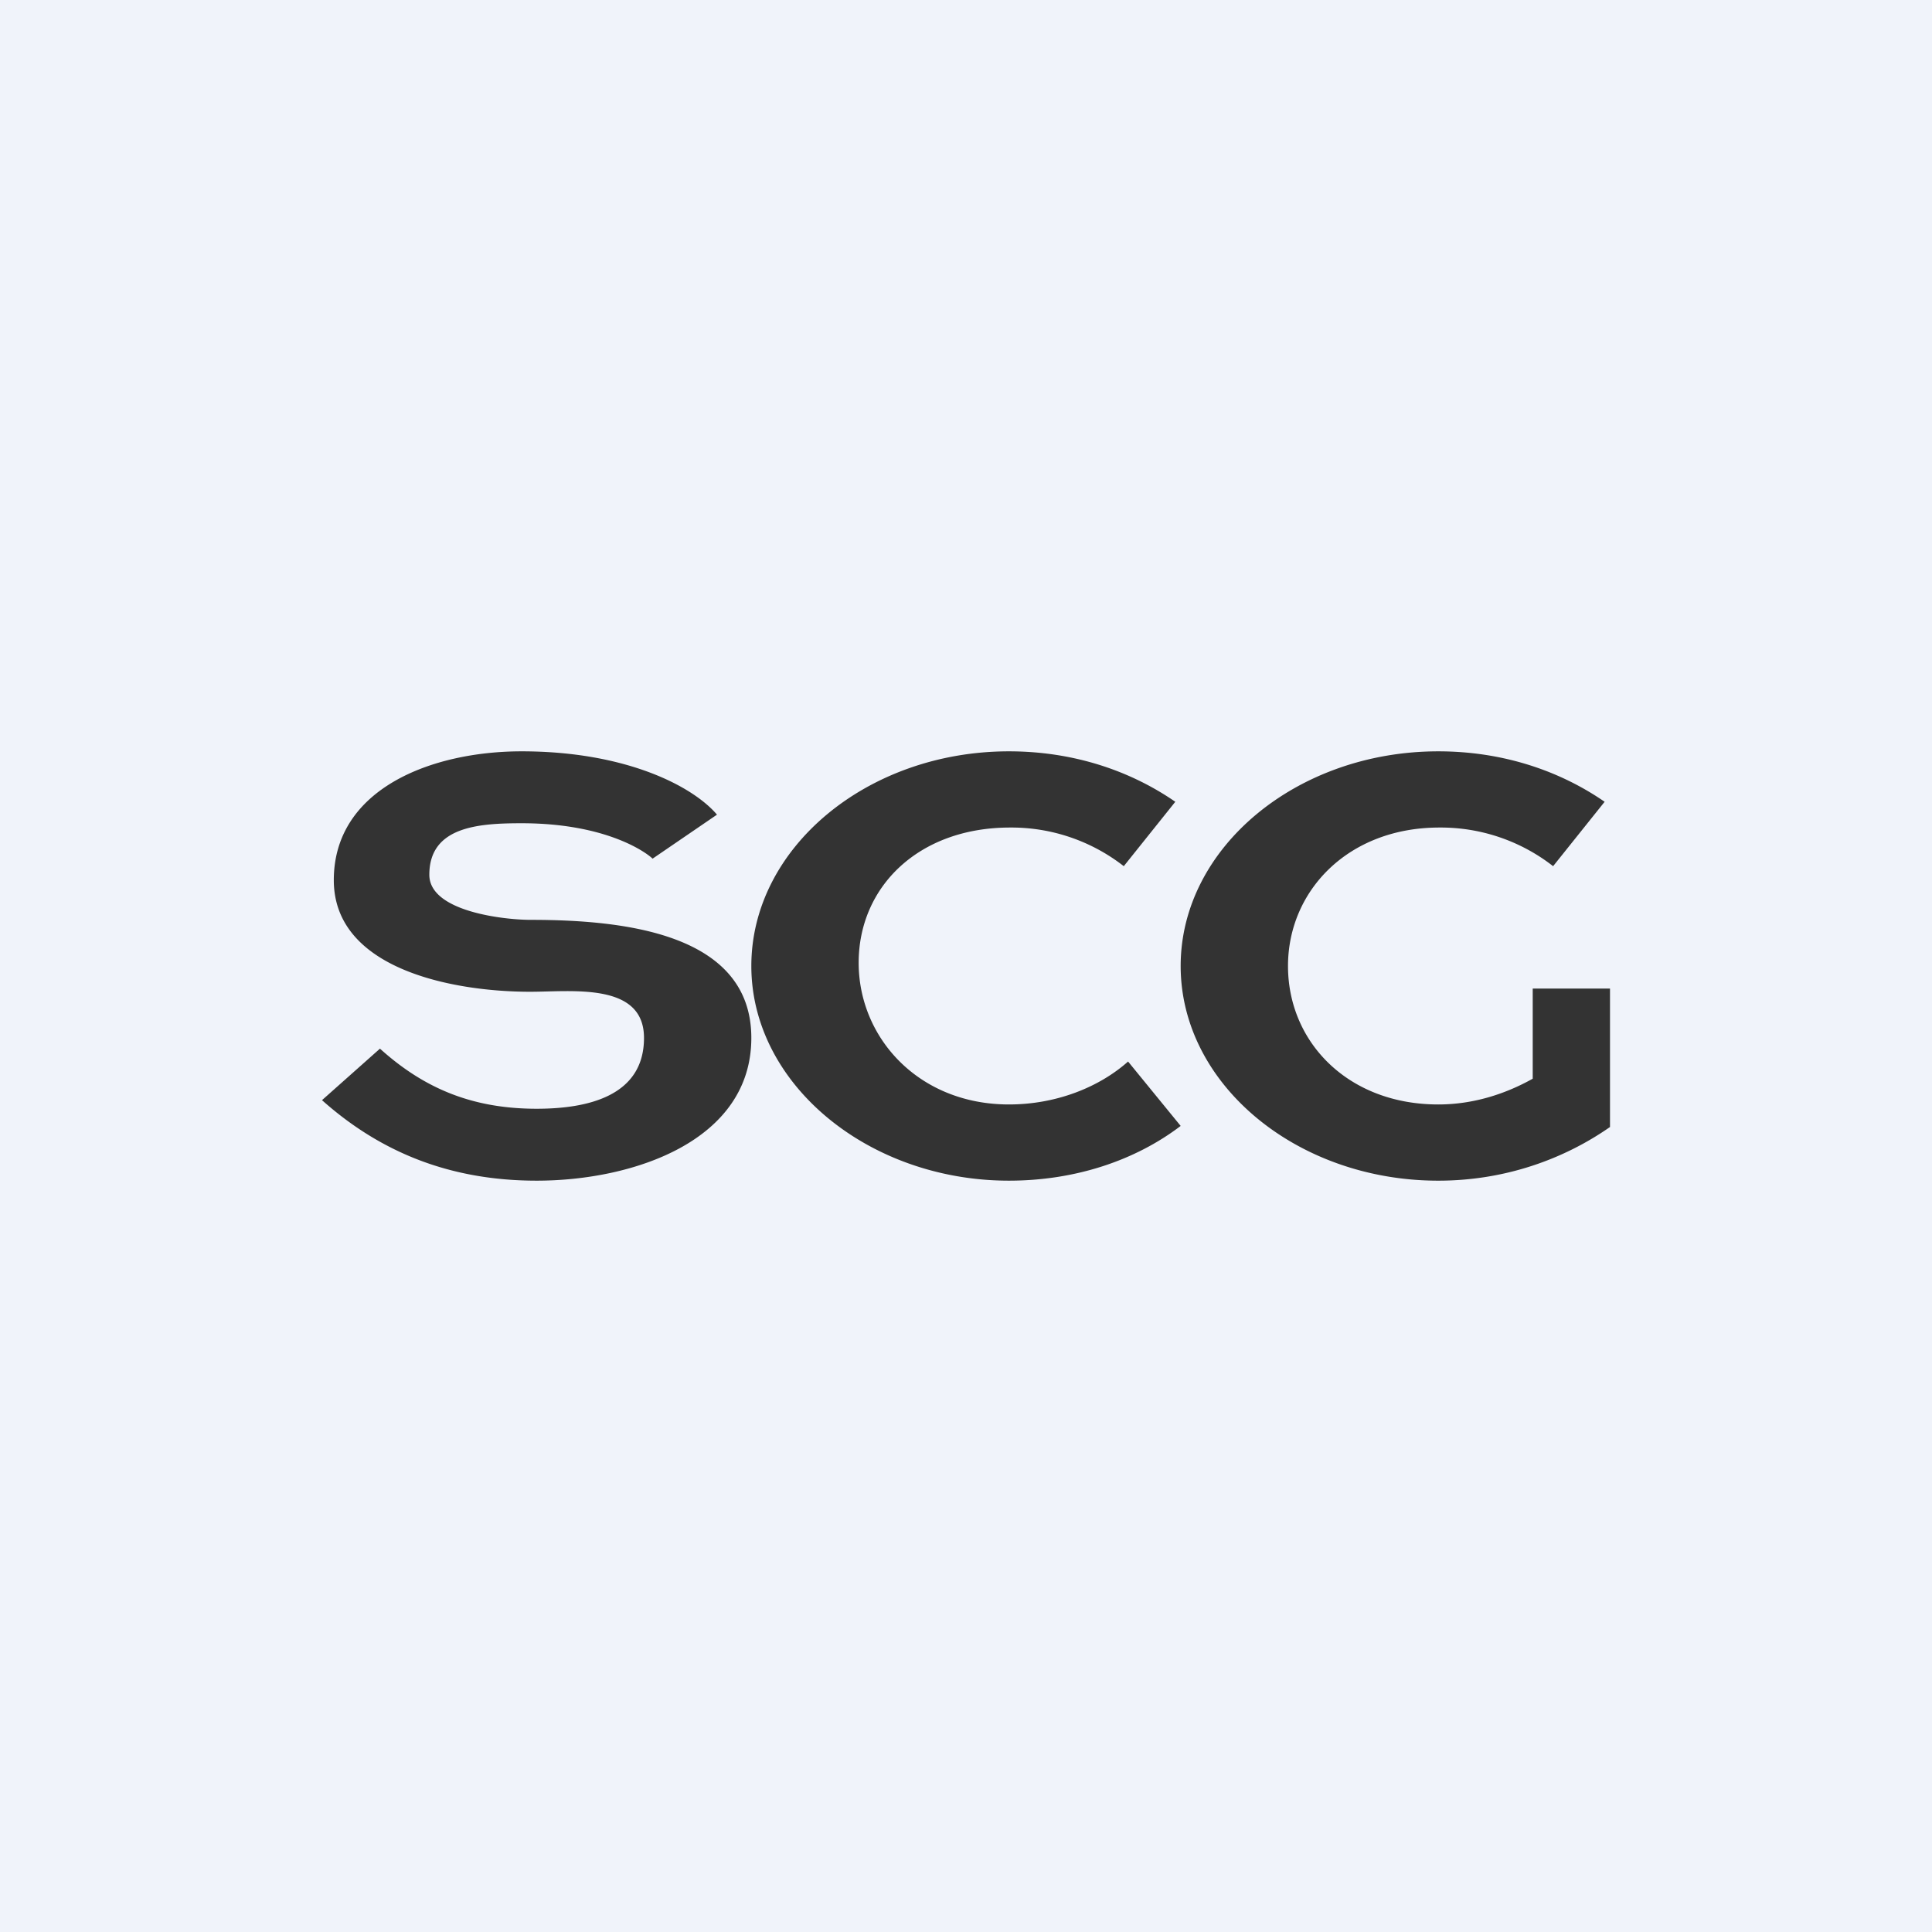 <!-- by TradingView --><svg width="18" height="18" viewBox="0 0 18 18" xmlns="http://www.w3.org/2000/svg"><path fill="#F0F3FA" d="M0 0h18v18H0z"/><path d="M9.4 7c.6 0 1.13.18 1.55.47l-.48.6a1.7 1.7 0 0 0-1.06-.36C8.56 7.71 8 8.26 8 8.97c0 .7.56 1.32 1.4 1.32.44 0 .84-.16 1.11-.4l.49.6c-.42.32-.98.51-1.6.51C8.09 11 7 10.1 7 9s1.08-2 2.4-2ZM13.4 7c.6 0 1.13.18 1.55.47l-.48.6a1.7 1.7 0 0 0-1.06-.36C12.56 7.71 12 8.3 12 9c0 .71.56 1.29 1.4 1.29.33 0 .63-.1.88-.24v-.84H15v1.29c-.43.3-.98.5-1.6.5-1.32 0-2.4-.9-2.4-2s1.08-2 2.4-2ZM6 9.67c0-.52-.67-.43-1.06-.43-.72 0-1.83-.21-1.83-1.04 0-.85.91-1.2 1.75-1.2.98 0 1.6.33 1.82.59l-.6.41c-.05-.05-.42-.33-1.22-.33-.4 0-.86.03-.86.48 0 .35.72.42.94.42.86 0 2.06.12 2.06 1.1C7 10.63 5.9 11 5 11c-.8 0-1.45-.26-2-.75l.54-.48c.41.37.86.56 1.46.56.46 0 1-.11 1-.66Z" fill="#333"/></svg>